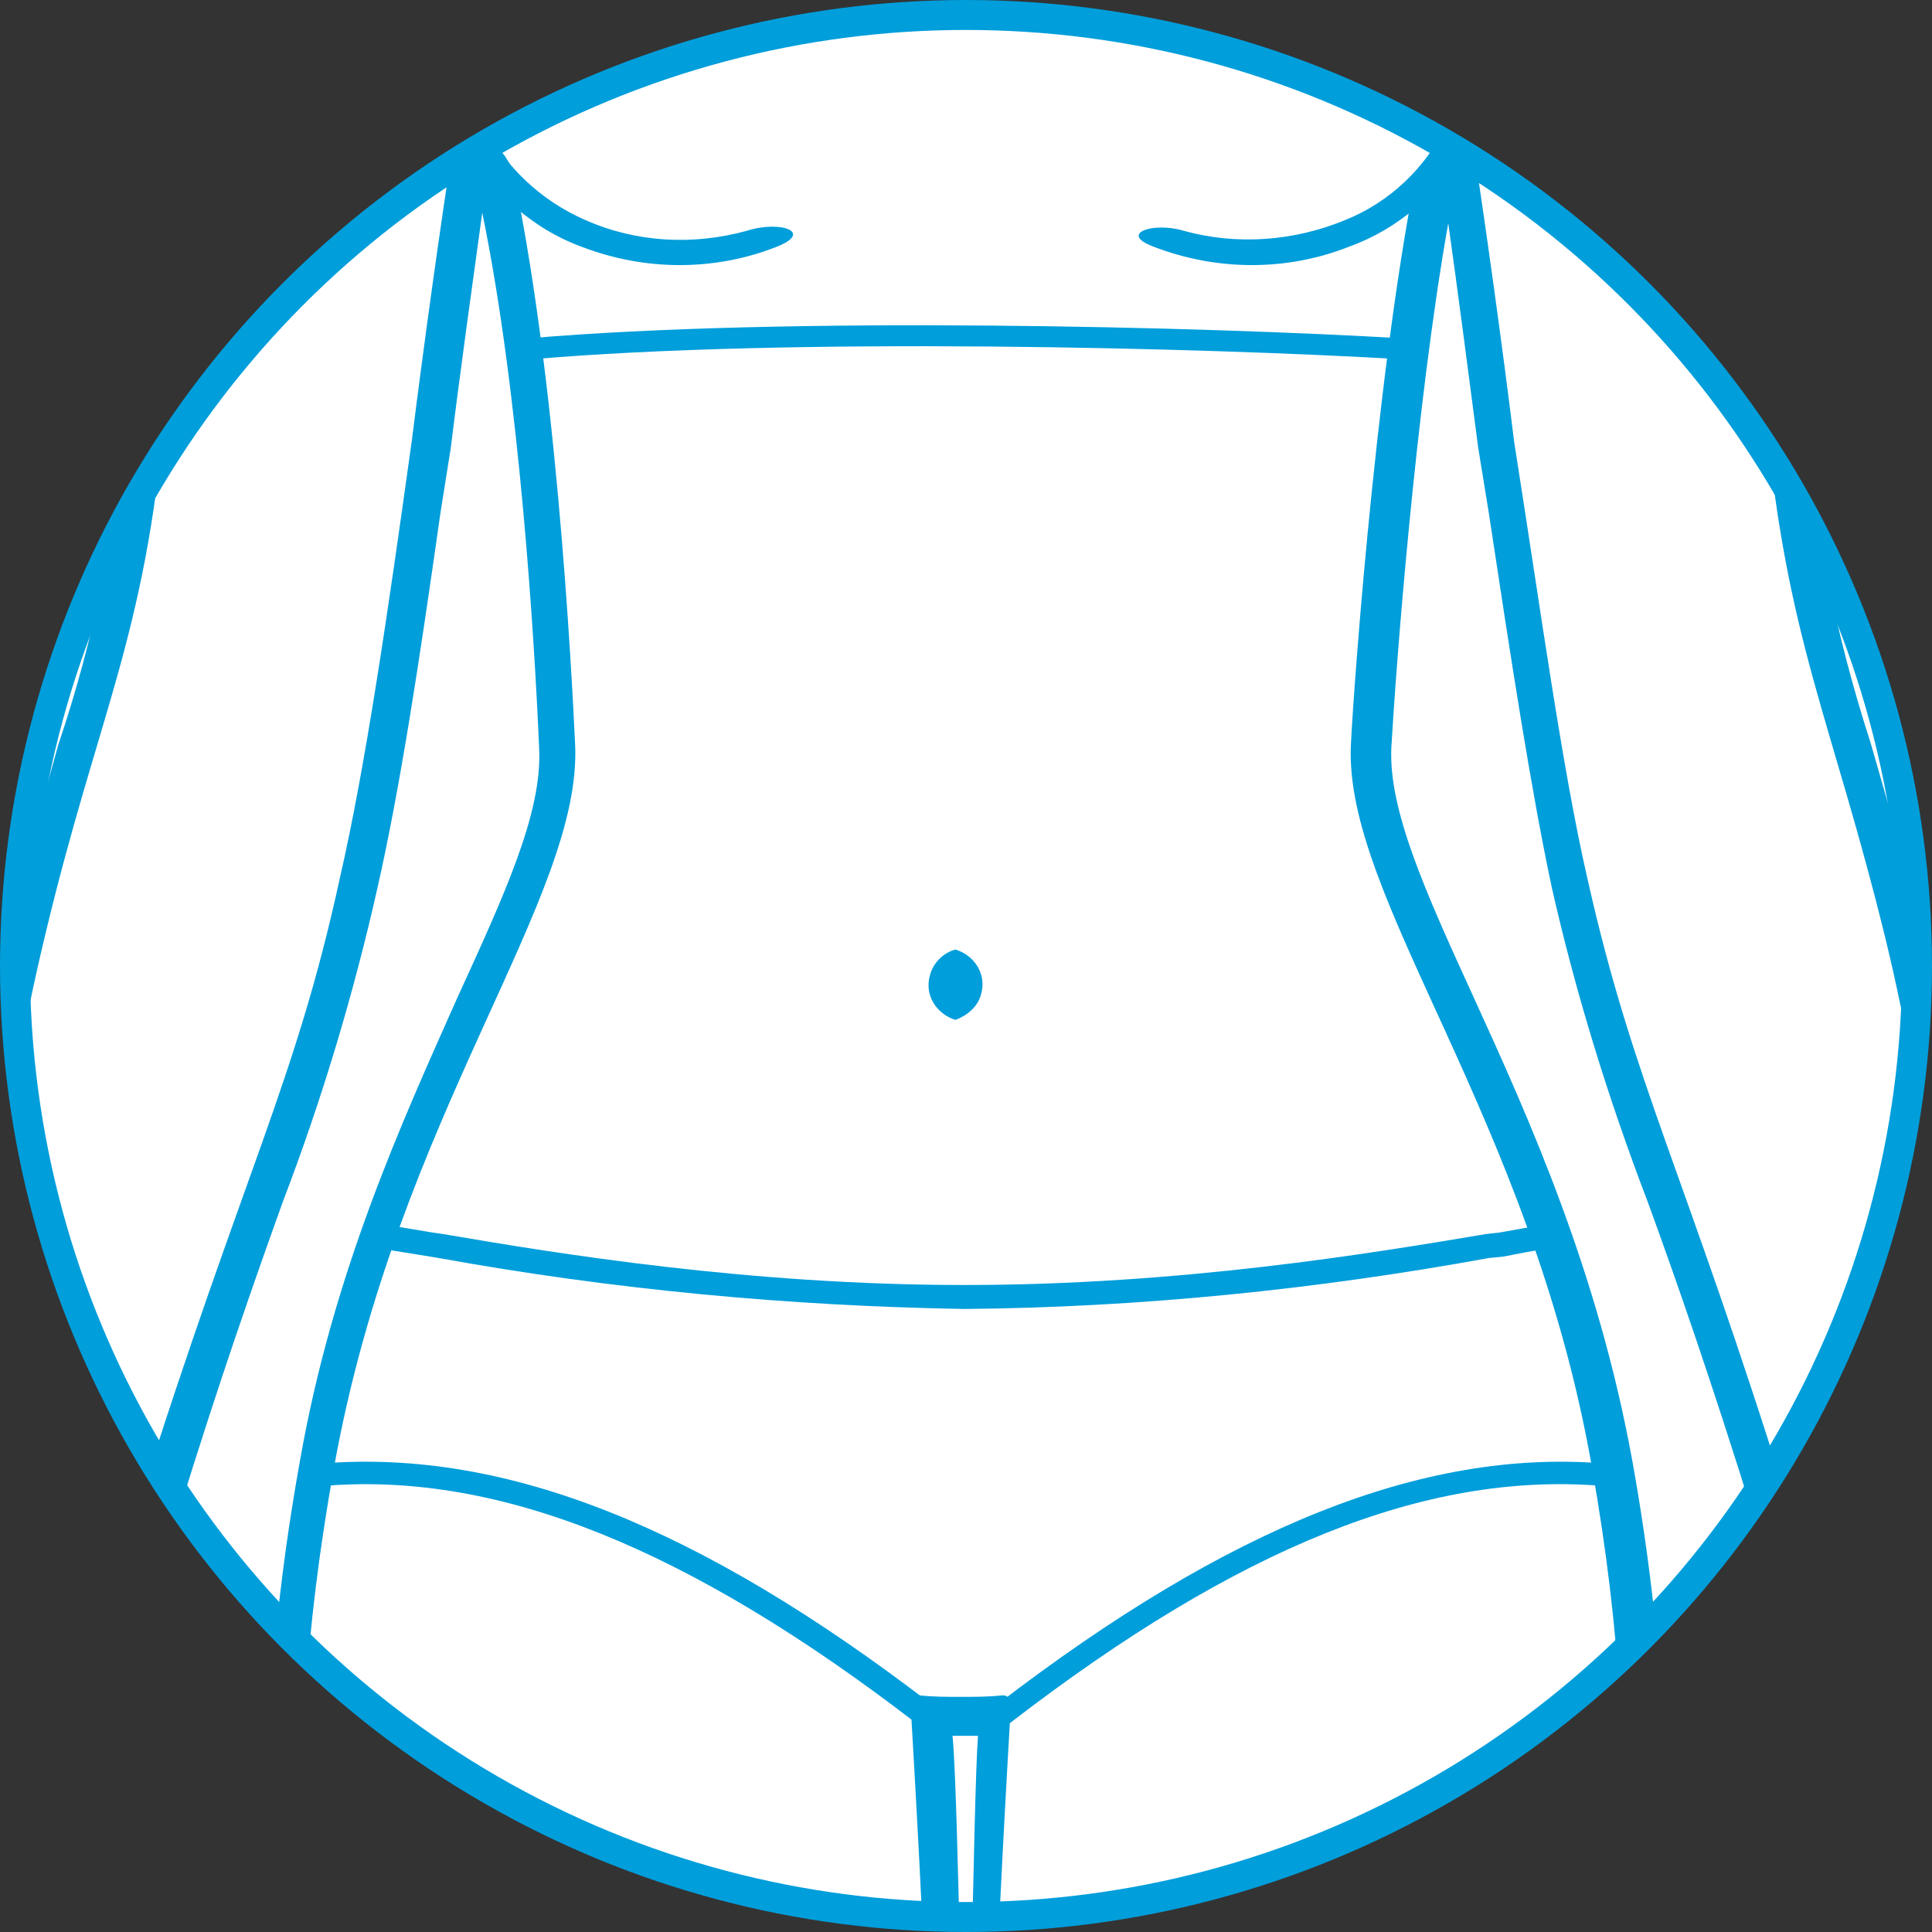 <?xml version="1.0" encoding="utf-8"?>
<!-- Generator: Adobe Illustrator 24.0.2, SVG Export Plug-In . SVG Version: 6.00 Build 0)  -->
<svg version="1.1" id="Layer_1" xmlns="http://www.w3.org/2000/svg" xmlns:xlink="http://www.w3.org/1999/xlink" x="0px" y="0px"
	 width="129px" height="129px" viewBox="0 0 129 129" enable-background="new 0 0 129 129" xml:space="preserve">
<rect x="0" y="0" width="129" height="129" fill="#333333" stroke="none"/>
<title>BTL-Aesthetics_ICON_Body-parts-web_100</title>
<g id="art">
	<circle fill="#FFFFFF" cx="64.5" cy="64.5" r="63.5"/>
	<g>
		<g>
			<defs>
				<circle id="SVGID_1_" cx="64.5" cy="64.5" r="63.5"/>
			</defs>
			<clipPath id="SVGID_2_">
				<use xlink:href="#SVGID_1_"  overflow="visible"/>
			</clipPath>
			<g clip-path="url(#SVGID_2_)">
				<path fill="#009EDB" d="M152.1,118.2L152.1,118.2c-1.2-2-2.3-3.9-3.3-5.9c-1-2.1-2.1-4.1-3.4-6.1c-2.2-3.3-5.2-5.9-8.7-7.7
					c-1.3-0.7-2.2-1.9-2.5-3.3c-0.7-3.3-1.4-7.6-2.1-12.2c-1-6.5-2.1-13.9-3.8-20.9c-1.2-5-2.4-9-3.4-12.5c-2.3-7.1-3.8-14.5-4.5-22
					c-1.1-11.7-3-30.6-3.8-38.7l-0.4-3.8c-1.5-14.3-7.6-23.1-18-26.3c-0.8-0.2-1.9-0.5-3.2-0.9c-4.4-1.2-13.7-3.8-16.4-6
					c-0.7-0.7-1-1.6-1-2.5l-0.2-10.7c2.7-2,5.1-4.5,7.1-7.3c1.4-2.5,2.5-5.2,3.3-8c2.5-1.1,5-4.5,6.2-8.3c1.2-4,0.9-7.6-0.7-9.6
					c-0.5-0.6-1.2-1.1-1.9-1.5c0.1-1.2,0.3-2.8,0.4-5.5c0.2-11.1-2.4-18.8-7.8-23.7c-0.5-2.3-1.5-4.5-3-6.3
					c-3.6-4.3-9.4-6.6-16.6-6.6s-13.5,2.8-17.1,7.6c-1.3,1.7-2.3,3.7-2.7,5.9c-5.2,4.9-7.8,12.5-7.9,23.2c0,1.9,0.2,3.7,0.5,5.6
					c-0.7,0.3-1.3,0.8-1.7,1.4c-1.6,2-1.9,5.6-0.7,9.6c1.1,3.7,3.6,7.2,6.1,8.3c0.8,2.5,1.9,5,3.2,7.3c2,3,4.4,5.6,7.2,7.8
					l-0.1,10.8c0,1-0.3,1.9-1,2.5c-2.7,2.2-11.9,4.8-16.4,6c-1.3,0.3-2.4,0.7-3.2,0.9c-10.4,3.2-16.5,12-18,26.3
					c-0.1,1.2-0.3,3.1-0.6,5.6c-0.9,9-2.6,25.7-3.6,37c-0.6,7.5-2.1,14.9-4.5,22C3,53,1.8,57,0.6,62.1C-1,69.1-2.2,76.4-3.2,83
					c-0.7,4.6-1.4,8.9-2.1,12.2c-0.3,1.4-1.2,2.6-2.5,3.3c-3.5,1.8-6.5,4.4-8.7,7.7c-1.3,2-2.4,4-3.4,6.1c-0.9,2-2,3.9-3.2,5.8
					l-0.1,0.1c-1,1.6-1.2,3.1-0.5,4.3c0.7,1.2,2,1.9,3.5,1.8h0.1c0.8,0,1.5-0.2,2.2-0.5c-1.1,3.5-1.9,7.1-2.3,10.7
					c-0.3,3.1,0.4,5.5,2.2,6.9c0.8,1.7,2.6,2.9,4.5,2.9c0.9,0,1.8-0.2,2.6-0.6c0.5,0.2,1,0.3,1.6,0.3c2-0.1,3.9-1.1,5.2-2.6
					c2.4-0.3,4.5-1.7,5.7-3.7c1.6-2.6,2.9-5.4,3.8-8.4c0.3-0.7,0.5-1.5,0.8-2.2c1.6-4.3,4.4-12.7,4.6-19.5c0-2.1,0.4-4.2,1-6.2
					c2.9-9.4,5.2-15.9,7.1-21.2c2.6-6.8,4.7-13.8,6.3-20.9c1.5-6.6,2.8-15.1,4.2-25l0.7-4.4c0.6-4.9,1.4-10.6,2.1-15.7
					C34.7,26.3,35.7,42.9,36,50c0.2,4.3-2.3,9.7-5.5,16.7c-3.6,8.1-8.3,18.3-10.5,31c-4.2,23.5-1.6,39.7,2.2,58.4
					c2.4,11.5,11.2,59.8,10.5,68v0.2c0.1,5.3-0.3,12.4-0.7,18.1c-0.2,3.8-0.4,7.1-0.4,9.1c0,20.5,4.5,38.1,8.2,52.3
					c0.5,1.8,0.9,3.6,1.3,5.3c3.7,14.6,4,23,3.8,29.8c-0.5,1.8-6.6,11.9-9.7,16.4c-1.3,1.8-1.8,4-1.2,6.2c0.6,1.7,1.9,3.2,3.6,3.9
					c1.4,1,3,1.4,5.5,1.9c0.3,0.1,0.5,0.1,0.9,0.2c1.4,0.5,2.9,0.7,4.4,0.7c2.1,0.8,4.3,1.1,6.5,0.6c0.3,0,0.6,0.1,1,0.1
					c1.2,0.2,2.4,0.2,3.7,0.1c2.5-0.4,4.1-1.6,4.9-3.5c0.9,1.9,2.7,3.3,4.8,3.5c0.5,0.1,1.1,0.1,1.6,0.1c0.8,0,1.5-0.1,2.3-0.2
					c0.3,0,0.6-0.1,0.9-0.1c2.1,0.3,4.2,0.1,6.2-0.6c1.9,0.1,3.8-0.3,5.6-0.9c2.7-0.6,4.4-1.1,5.6-2c1.6-0.7,2.9-2.1,3.5-3.8
					c0.6-1.9,0.2-4-1.2-6.3c-3.1-4.5-9.2-14.5-9.7-16.4c-0.2-6.8,0.1-15.1,3.8-29.8c0.4-1.7,0.9-3.4,1.3-5.3
					c3.7-14.2,8.2-31.8,8.2-52.3c0-2-0.2-5.3-0.4-9.1c-0.3-5.7-0.8-12.7-0.7-18.2v-0.2c-0.7-8.1,8.2-56.4,10.5-67.9
					c3.8-18.8,6.4-35,2.2-58.4c-2.3-12.7-6.9-22.9-10.6-31c-3.2-7-5.7-12.5-5.5-16.7c0.3-5.2,1.6-22.6,3.8-35c0.7,5,1.4,10.4,2,15
					l0.7,4.3c1.5,9.9,2.8,18.4,4.2,25c1.6,7.1,3.8,14.2,6.4,21c1.9,5.2,4.2,11.8,7.1,21.1c0.6,2,1,4.1,1,6.2
					c0.2,6.9,3,15.2,4.6,19.5c0.3,0.7,0.5,1.4,0.8,2.2c0.9,2.9,2.2,5.7,3.8,8.3c1.2,2,3.3,3.4,5.7,3.7c1.3,1.5,3.2,2.5,5.2,2.6
					c0.5,0,1.1-0.1,1.6-0.3c0.8,0.4,1.7,0.6,2.6,0.6c1.9,0,3.7-1.1,4.5-2.9c1.7-1.4,2.5-3.8,2.2-6.9c-0.4-3.6-1.2-7.2-2.3-10.7
					c0.7,0.3,1.5,0.5,2.2,0.5h0.1c1.4,0.1,2.7-0.6,3.4-1.8C153.3,121.2,153.1,119.8,152.1,118.2L152.1,118.2z M64.3,311.1
					c0.1-1.7,0.2-3.5,0.2-5.3c0.1,1.8,0.2,3.6,0.2,5.3c0.6,14,1.1,26-0.2,34.6C63.2,337.2,63.7,325.1,64.3,311.1L64.3,311.1z
					 M64.5,285c-0.2-2.6-0.4-11.1-0.7-13.8c-2.3-22.1-2.1-28.4-1.5-33.2c0.1-0.9,0.2-1.9,0.3-3.1c0.6-6.4,1.8-33.7,1.8-47.4
					c0.1,13.9,1.2,41,1.8,47.4c0.1,1.2,0.2,2.2,0.3,3.1c0.6,4.8,0.8,11.1-1.5,33.2C64.9,274,64.7,282.4,64.5,285z M64.5,147.1
					c-0.2-3.6-0.5-27.2-0.9-31.2h1.7C65,119.9,64.7,143.6,64.5,147.1L64.5,147.1z"/>
				<path fill="#FFFFFF" d="M150.3,119.3L150.3,119.3c-1.2-1.9-2.3-3.9-3.3-6c-1-2-2-4-3.2-5.8c-2-3-4.7-5.4-7.9-7.1
					c-1.8-1-3.1-2.7-3.6-4.7c-0.7-3.3-1.4-7.7-2.1-12.3c-1-6.5-2.1-13.8-3.8-20.7c-1.2-5-2.3-8.9-3.4-12.4
					c-2.4-7.3-3.9-14.8-4.6-22.4c-1.1-11.6-2.9-29.9-3.8-38.7l-0.4-3.8c-1.4-13.3-7-21.6-16.5-24.5c-0.8-0.2-1.8-0.5-3.1-0.9
					c-5.3-1.5-14.1-3.9-17.1-6.5c-1.2-1.1-1.8-2.6-1.8-4.1l-0.2-16.2h-22l-0.2,16.2c0,1.6-0.6,3.1-1.8,4.1c-3,2.5-11.9,5-17.1,6.5
					c-1.3,0.3-2.3,0.7-3.1,0.9c-9.6,2.9-15.1,11.2-16.5,24.5c-0.1,1.2-0.3,3.1-0.6,5.5c-0.9,9-2.6,25.7-3.6,37
					C9.7,37.7,8.1,43.2,6,50.2c-1,3.5-2.2,7.4-3.4,12.4C1,69.4-0.1,76.8-1.1,83.3c-0.7,4.6-1.4,9-2.1,12.3c-0.4,2-1.7,3.7-3.6,4.7
					c-3.2,1.6-6,4.1-7.9,7.1c-1.2,1.9-2.3,3.8-3.3,5.8c-1,2.1-2.1,4.1-3.3,6c-0.6,1-0.8,1.7-0.5,2.2c0.4,0.5,1,0.8,1.6,0.8
					c2.8,0.1,4.8-3.2,5.4-4.3l0.1-0.2c0.8-1.2,1.3-2,1.7-2.6c-0.3,1.1-0.9,2.9-1.9,6l-0.2,0.7c-1.5,4.2-2.5,8.6-3,13
					c-0.3,2.6,0.3,4.4,1.7,5.3c0.3,1,1.1,1.8,2.1,2.1c1.2,0.2,2.4-0.1,3.4-0.8c0.6,0.5,1.4,0.7,2.2,0.5c1.5-0.4,2.7-1.3,3.6-2.5
					c0.2,0.1,0.4,0.1,0.6,0.1c1.8-0.2,3.4-1.2,4.4-2.8c1.5-2.5,2.7-5.1,3.5-7.9c0.3-0.8,0.5-1.5,0.8-2.2c1.3-3.4,4.3-12,4.5-18.9
					c0.1-2.3,0.4-4.6,1.1-6.8c2.9-9.4,5.3-16,7.2-21.2C19.6,73,21.6,66,23.2,59c1.4-6.5,2.7-15,4.2-24.9l0.6-4.3
					c1.1-8.9,2.7-20.2,3.6-25.5c4.4,10.7,6,35.2,6.5,45.6c0.2,4.7-2.4,10.4-5.7,17.6c-3.7,8-8.3,18.1-10.5,30.5
					c-4.1,23.1-1.5,39.1,2.2,57.7c2.7,13.1,11.2,60.3,10.5,68.5c0.1,5.4-0.3,12.6-0.7,18.3c-0.2,3.8-0.4,7.1-0.4,9
					c0,20.2,4.5,37.7,8.1,51.8c0.5,1.8,0.9,3.6,1.3,5.3c3,12.1,4.2,20.9,3.9,30.5c0,1.8-7.6,13.7-10,17.3c-1,1.2-1.3,2.9-0.9,4.4
					c0.5,1.2,1.5,2.2,2.7,2.8c1.1,0.8,2.4,1.1,4.9,1.7c0.3,0.1,0.7,0.2,1,0.3c1.3,0.5,2.8,0.7,4.2,0.6c1.9,0.9,4,1.1,6,0.6
					c0.5,0,0.9,0.1,1.4,0.2c1,0.2,2,0.2,3,0.1c2.4-0.4,3.5-1.5,3.7-3.8c0.4-7.3,0.3-14.7-0.5-22c-1-6.7-0.6-16-0.2-26.6
					c0.5-13.1,1.2-29.5-0.4-47.5c-2-22.3-1.8-24.4-1.3-29.3c0.1-0.9,0.2-1.8,0.3-3c0.6-6.9,1.2-20.3,1.7-34.9
					c1-31.1,1.5-46.8-0.9-86.1c0.9,0.1,1.9,0.1,2.8,0.1s1.9,0,2.8-0.1c-2.3,39.3-1.8,55-0.8,86.1c0.5,14.6,1.1,28,1.7,34.9
					c0.1,1.2,0.2,2.1,0.3,3c0.5,4.9,0.7,7-1.3,29.3c-1.7,18.1-1,34.4-0.4,47.5c0.4,10.7,0.8,19.9-0.2,26.6c-0.8,7.3-0.9,14.7-0.5,22
					c0.1,1.9,1.6,3.5,3.5,3.7c0.4,0.1,0.8,0.1,1.2,0.1c0.7,0,1.3-0.1,2-0.2c0.5-0.1,0.9-0.1,1.4-0.2c1.9,0.3,3.9,0.1,5.7-0.6
					c1.8,0.1,3.6-0.2,5.3-0.8c2.6-0.6,4.3-1.1,5.2-1.8c1.2-0.5,2.1-1.4,2.6-2.6c0.4-1.6,0-3.2-1-4.4c-2.5-3.6-10-15.6-10-17.4
					c-0.3-9.5,0.8-18.4,3.9-30.5c0.4-1.7,0.9-3.5,1.3-5.3c3.6-14.1,8.2-31.6,8.1-51.8c0-1.9-0.2-5.2-0.4-9
					c-0.3-5.7-0.8-12.8-0.7-18.3c-0.7-8.3,7.9-55.4,10.6-68.5c3.8-18.5,6.3-34.6,2.2-57.7c-2.2-12.5-6.8-22.5-10.5-30.5
					c-3.3-7.2-5.9-12.9-5.7-17.6C90.8,44.6,93,15,96.9,4.2c1,5.3,2.6,16.6,3.6,25.5l0.7,4.3c1.5,9.9,2.8,18.4,4.2,24.9
					c1.6,7,3.7,13.9,6.3,20.7c1.9,5.3,4.2,11.8,7.2,21.2c0.7,2.2,1,4.5,1.1,6.8c0.2,6.8,3.2,15.5,4.5,18.9c0.3,0.7,0.5,1.5,0.8,2.2
					c0.8,2.8,2,5.4,3.5,7.9c0.9,1.6,2.5,2.6,4.3,2.8c0.2,0,0.4,0,0.6-0.1c0.8,1.3,2.1,2.2,3.5,2.6c0.8,0.2,1.6,0,2.2-0.5
					c1,0.7,2.2,1,3.4,0.8c1-0.3,1.8-1.1,2.1-2.1c1.4-0.8,2-2.7,1.7-5.3c-0.6-4.4-1.6-8.8-3-13c-0.7-2.1-1.5-4.9-2-6.5
					c0.3,0.5,0.8,1.2,1.4,2.2l0.3,0.5c0.7,1.1,2.6,4.4,5.4,4.3c0.6,0.1,1.3-0.2,1.6-0.8C151.1,120.9,150.9,120.2,150.3,119.3z"/>
				<path fill="#009EDB" d="M75-66.5l0.2,15.8c0,1.7,0.7,3.4,1.9,4.5C81-43,93.5-40,97.6-38.8c5.9,1.8,14.4,6.8,16.2,24.1
					c0.6,6,2.9,28.9,4.1,42.5c1.4,15,4.4,20.2,8,34.9c2.9,11.9,4.1,25.1,5.9,33c0.5,2.1,1.9,4,3.8,5c3.2,1.6,5.8,4,7.8,6.9
					c1.9,2.8,4.4,8.7,6.5,11.9c0.9,1.4,0.7,2.2-0.8,2.2H149c-2.6,0-4.5-3.4-5-4.2c-0.4-0.6-2.1-3.6-2.8-3.7l0,0
					c-0.4,0,1.9,7.3,2.2,8.2c1.4,4.2,2.4,8.5,3,12.9c0.2,1.9,0,4-1.6,4.9c-0.6,1.6-1.6,2-2.5,2c-1-0.1-1.9-0.5-2.7-1.1
					c-0.4,0.5-0.9,0.7-1.5,0.7c-1.7-0.2-3.2-1.3-3.9-2.9c-0.2,0.2-0.5,0.3-0.8,0.3c-1.7-0.2-3.2-1.1-4-2.6c-2.1-3.1-3.1-6.8-4.3-10
					c-2-5.3-4.3-12.8-4.5-18.7c0-2.3-0.4-4.6-1.1-6.8c-7-22.5-10.4-28.2-13.5-42c-1.7-7.4-3.1-17.8-4.9-29.2
					c-0.8-6.5-1.9-14.4-2.8-20.3c-0.1-0.9-1-1.5-1.9-1.4c-0.7,0.1-1.2,0.6-1.3,1.2c-3,13.2-4.7,36.6-4.9,40.7
					c-0.5,10.3,12,24.8,16.1,48.3c3.9,22.1,1.8,37.5-2.2,57.5c-2.2,11.5-11.2,60.2-10.5,68.7c-0.1,9,1.1,22.5,1.1,27.3
					c0,22.8-5.8,42.2-9.5,56.9c-3.4,13.6-4.1,22.2-3.9,30.6c0.1,2.1,8,14.5,10.1,17.6c3,4.7-1.5,6.4-1.5,6.4c-0.8,0.7-2.4,1.1-5,1.7
					c-1.4,0.6-2.9,0.8-4.4,0.8h-0.9c-1.2,0.6-2.6,0.8-3.9,0.8c-0.5,0-1.1,0-1.6-0.1c-1.1,0-2.2,0.4-3.4,0.4c-0.4,0-0.8,0-1.1-0.1
					c-1.7-0.1-3.1-1.6-3.2-3.3c-0.5-7.3-0.3-14.6,0.4-21.9c2.3-15-2.4-41.4,0.6-74.2c2.4-26.3,1.7-24.5,1-32.4
					c-0.6-7.1-1.3-20.8-1.7-34.9c-1-31.8-1.5-47,0.8-86c0-0.3-0.2-0.6-0.5-0.6c0,0,0,0-0.1,0c-0.9,0.1-1.8,0.1-2.7,0.1h-0.1
					c-0.9,0-1.8,0-2.7-0.1c-0.3,0-0.6,0.2-0.6,0.5c0,0,0,0,0,0.1c2.3,39,1.9,54.2,0.8,86c-0.5,14.1-1.1,27.8-1.7,34.9
					c-0.7,7.9-1.4,6.2,1,32.4c3,32.8-1.7,59.2,0.6,74.2c0.7,7.3,0.9,14.6,0.5,21.9c-0.2,1.8-1,2.9-3.3,3.3c-0.3,0.1-0.7,0.1-1,0.1
					c-1.2,0-2.3-0.3-3.4-0.4c-0.7,0.1-1.3,0.2-2,0.2c-1.3,0-2.7-0.3-3.9-0.9H48c-1.5-0.1-2.9-0.4-4.3-0.8c-2.6-0.6-3.8-0.9-4.8-1.7
					c0,0-4.6-1.8-1.6-6.5c2.1-3.1,10.1-15.5,10.1-17.6c0.3-8.5-0.4-17-3.9-30.6c-3.7-14.7-9.5-34.1-9.5-56.9
					c0-4.8,1.2-18.2,1.1-27.3c0.7-8.6-8.2-57.2-10.6-68.6c-4.1-20-6.2-35.3-2.2-57.5c4.2-23.5,16.6-38,16.1-48.3
					c-0.2-4.2-1.3-26.8-4.7-40.6c-0.2-0.9-1.2-1.5-2.1-1.3c-0.7,0.2-1.2,0.7-1.3,1.5c-0.9,5.8-2,13.7-2.8,20.1
					c-1.6,11.5-3.1,21.8-4.8,29.2c-3,13.8-6.4,19.5-13.5,42c-0.7,2.2-1,4.5-1.1,6.8c-0.2,5.9-2.5,13.4-4.5,18.7
					c-1.2,3.2-2.2,6.9-4.3,10c-0.8,1.5-2.3,2.4-4,2.6c-0.3,0-0.6-0.1-0.8-0.3c-0.7,1.6-2.2,2.7-3.9,2.9c-0.6,0-1.2-0.3-1.5-0.7
					c-0.8,0.6-1.7,1-2.7,1.1c-0.9,0-1.9-0.5-2.5-2c-1.6-0.9-1.8-3-1.6-4.9c0.6-4.4,1.6-8.7,3-12.9c0.3-0.9,2.8-8.3,2.4-8.3l0,0
					c-0.7,0.2-2.6,3.2-2.9,3.8c-0.5,0.8-2.4,4.2-5,4.2h-0.1c-1.5,0-1.7-0.8-0.8-2.2c2.2-3.2,4.6-9.1,6.5-11.9
					c1.9-2.9,4.6-5.3,7.8-6.9c1.9-1,3.3-2.9,3.8-5c1.8-8,3.1-21.1,6-33.1c3.5-14.7,6.7-19.9,8-34.9c1.2-14.1,3.5-36.5,4.1-42.5
					c2-17.1,10.4-22,16.3-23.9C35.5-40,48-43,51.9-46.2c1.3-1.2,2-2.8,1.9-4.5L54-66.5H75z M76.8-68.3H52.2v1.8L52-50.7
					c0,1.2-0.4,2.3-1.3,3.1c-2.8,2.3-11.8,4.8-16.7,6.2c-1.3,0.3-2.4,0.7-3.1,0.9c-10.1,3.1-16,11.7-17.5,25.6
					c-0.1,1.3-0.3,3.2-0.6,5.5c-0.9,9-2.6,25.7-3.6,37c-0.9,9.7-2.5,15.2-4.5,22.1c-1,3.5-2.2,7.5-3.4,12.5
					c-1.6,7-2.7,14.4-3.7,20.8c-0.7,4.6-1.4,9-2.1,12.3c-0.4,1.6-1.4,3-2.9,3.8c-3.4,1.7-6.3,4.3-8.4,7.5c-1.2,1.9-2.3,3.9-3.3,6
					c-1,2-2.1,4-3.2,5.9l0,0l0,0c-0.9,1.4-1,2.6-0.5,3.6c0.6,1,1.7,1.5,2.8,1.4h0.1c1.3,0,2.6-0.5,3.5-1.4
					c-1.4,4.1-2.3,8.3-2.9,12.5c-0.3,2.9,0.4,5.1,2,6.3c0.7,1.6,2.2,2.6,3.9,2.6c0.9,0,1.8-0.3,2.6-0.7c0.5,0.2,1,0.3,1.6,0.3
					c1.9-0.1,3.6-1.1,4.8-2.6c2.3-0.2,4.3-1.5,5.4-3.4c1.6-2.6,2.8-5.3,3.7-8.2c0.3-0.8,0.5-1.5,0.8-2.2c1.6-4.3,4.4-12.5,4.6-19.3
					c0-2.2,0.4-4.3,1-6.4c2.9-9.4,5.3-15.9,7.1-21.2C20.8,73,22.9,66,24.5,59c1.4-6.6,2.7-15.1,4.2-25l0.6-4.3v-0.1
					c0.8-6.4,1.9-14.1,2.7-19.9c3,12,4.2,31.2,4.6,40c0.2,4.4-2.3,10-5.5,17c-3.7,8.3-8.2,18.4-10.5,31c-4.1,23.3-1.6,39.5,2.2,58.1
					c2.4,11.5,11.2,60,10.5,68.1v0.2c0.1,5.4-0.3,12.5-0.7,18.2c-0.2,3.8-0.4,7.1-0.4,9.1c0,20.4,4.5,38,8.2,52.1
					c0.5,1.8,0.9,3.6,1.3,5.3c3.7,14.8,4,23.2,3.8,30.1c-0.4,1.9-6.9,12.4-9.8,16.7l0,0l0,0c-1.2,1.6-1.6,3.6-1.1,5.5
					c0.6,1.6,1.8,2.8,3.3,3.5c1.3,0.9,2.8,1.3,5.3,1.9c0.3,0.1,0.6,0.2,0.9,0.3c1.2,0.4,2.5,0.6,3.8,0.6h0.5c2,0.8,4.2,1.1,6.3,0.6
					c0.3,0,0.7,0.1,1.1,0.1c0.7,0.1,1.4,0.2,2.1,0.2c0.4,0,0.9,0,1.3-0.1c3-0.5,4.5-2.1,4.8-4.9c0.2-1.7,0.3-3.9,0.3-6.4
					c0,2.5,0.1,4.7,0.3,6.4c0.1,2.6,2.1,4.6,4.7,4.9c0.5,0.1,1,0.1,1.4,0.1c0.7,0,1.5-0.1,2.2-0.2c0.4-0.1,0.8-0.1,1.1-0.1
					c0.6,0.1,1.2,0.2,1.8,0.1c1.5,0,2.9-0.3,4.3-0.8h0.6c1.7,0,3.4-0.3,5-0.9c2.7-0.6,4.3-1.1,5.4-1.9c1.5-0.7,2.6-1.9,3.1-3.4
					c0.5-1.9,0.1-4-1.1-5.6l0,0l0,0c-2.9-4.3-9.4-14.8-9.8-16.7c-0.2-6.9,0.1-15.3,3.8-30.1c0.4-1.7,0.9-3.4,1.3-5.3
					c3.7-14.1,8.2-31.7,8.2-52.1c0-1.9-0.2-5.2-0.4-9.1c-0.3-5.7-0.8-12.8-0.7-18.2v-0.2c-0.7-8.2,8.2-56.6,10.5-68.1
					c3.8-18.7,6.4-34.8,2.2-58.1c-2.3-12.7-6.9-22.8-10.7-30.9c-3.2-7-5.7-12.6-5.5-17c0.3-6.3,2-27.2,4.7-39.5
					c0.9,5.7,1.9,13.1,2.7,19.4v0.1l0.7,4.3c1.5,9.9,2.8,18.5,4.2,25c1.6,7.1,3.8,14.1,6.3,20.9c1.9,5.3,4.2,11.8,7.1,21.2
					c0.6,2.1,1,4.3,1,6.4c0.2,6.8,3,15,4.6,19.3c0.3,0.7,0.5,1.5,0.8,2.2c0.9,2.9,2.1,5.6,3.7,8.2c1.2,2,3.2,3.2,5.4,3.4
					c1.2,1.5,2.9,2.4,4.8,2.6c0.5,0,1.1-0.1,1.6-0.3c0.8,0.4,1.7,0.7,2.6,0.7c1.7,0,3.2-1,3.9-2.6c1.6-1.2,2.3-3.4,2-6.3
					c-0.5-4.3-1.5-8.4-2.9-12.5c1,0.9,2.2,1.4,3.6,1.4h0.1c1.1,0.1,2.2-0.5,2.8-1.4c0.5-1,0.4-2.2-0.5-3.6l0,0l0,0
					c-1.2-1.9-2.3-3.9-3.2-5.9c-1-2.1-2.1-4.1-3.3-6c-2.1-3.2-5-5.8-8.4-7.5c-1.5-0.8-2.5-2.2-2.9-3.8c-0.7-3.3-1.4-7.6-2.1-12.3
					c-1-6.5-2.1-13.8-3.8-20.8c-1.2-5-2.4-9-3.4-12.5c-2.3-7.2-3.8-14.6-4.5-22.1c-1.1-11.6-2.9-29.9-3.8-38.7l-0.4-3.8
					c-1.5-13.9-7.3-22.5-17.5-25.6c-0.8-0.3-1.9-0.5-3.2-0.9c-4.8-1.3-13.9-3.8-16.7-6.2c-0.9-0.8-1.4-2-1.3-3.2l-0.2-15.8v-1.8
					H76.8z M64.5,115.2L64.5,115.2h1.4c-0.8,12.8-1.2,23-1.4,32.2c-0.2-9.1-0.7-19.4-1.4-32.2H64.5z M64.5,355.5
					c0-4.8-0.2-9.6-0.8-14.4c-1-6.6-0.6-15.8-0.2-26.4c0.6-13.2,1.2-29.5-0.4-47.7c-2-22.2-1.8-24.2-1.3-29.1
					c0.1-0.9,0.2-1.9,0.3-3.1c0.6-7,1.2-20.4,1.7-35c0.3-8.4,0.5-15.7,0.7-22.6c0.2,6.9,0.4,14.2,0.7,22.6c0.5,14.6,1.1,28,1.7,35
					c0.1,1.2,0.2,2.2,0.3,3.1c0.5,4.9,0.7,6.9-1.3,29.1c-1.7,18.2-1,34.5-0.4,47.7c0.4,10.6,0.8,19.8-0.2,26.4
					C64.7,345.9,64.5,350.7,64.5,355.5z"/>
				<path fill="#FFFFFF" d="M99.2,1.8c0,6-4.4,13.8-9.9,13.8s-10.5-7-10.5-12.9s4.4-10.8,9.9-10.8S99.2-4.2,99.2,1.8z"/>
				<path fill="#009EDB" d="M134.3,141.1c0.1,0,0.2,0,0.3-0.1c0.4-0.2,1.1-0.5,0.8-0.8c-1.6-1.9-5-15.3-5.1-15.4
					c-0.1-0.5-0.5-0.4-0.9-0.3c-0.7,0.2-0.9,0.3-0.7,0.7s5,13.3,4.1,13.5c-0.7,0.1,0.5,1.3,0.7,1.8
					C133.6,140.9,133.9,141.1,134.3,141.1z"/>
				<path fill="#009EDB" d="M63.8,68.1c-1.3-0.4-2.1-1.7-1.7-3c0.2-0.8,0.9-1.5,1.7-1.7c1.3,0.4,2.1,1.7,1.7,3
					C65.3,67.2,64.6,67.8,63.8,68.1z"/>
				<path fill="#FFFFFF" d="M29.8,1.8c0,6,4.4,13.8,9.9,13.8s10.5-7,10.5-12.9S45.8-8.2,40.3-8.2S29.8-4.2,29.8,1.8z"/>
				<path fill="#009EDB" d="M-5.3,141.1c-0.1,0-0.2,0-0.3-0.1c-0.4-0.2-1.1-0.5-0.8-0.8c1.6-1.9,5.1-15.3,5.1-15.4
					c0.1-0.5,0.5-0.4,0.9-0.3c0.7,0.2,0.9,0.3,0.7,0.7s-5,13.3-4.1,13.5c0.7,0.1-0.5,1.3-0.7,1.8C-4.6,140.9-4.9,141.1-5.3,141.1z"
					/>
				<path fill="#009EDB" d="M64.4,87.4c-11.8-0.2-23.5-1.3-35.1-3.4l-0.6-0.1l-3.1-0.5l0.3-1.6l3,0.5l0.7,0.1
					c7.6,1.3,20.4,3.4,34.8,3.4s27.1-2.1,34.8-3.4l0.9-0.1l2.8-0.5c0.5-0.1,1.1-0.2,1.4,0.7l-1.6,0.7c0.1,0.1,0.3,0.2,0.5,0.2
					c-0.8,0.1-1.8,0.3-2.8,0.5l-1,0.1C87.9,86.1,76.1,87.3,64.4,87.4z"/>
				<path fill="#009EDB" d="M66.6,113.8h-4.4c-15.5-11.9-28.4-17-40.5-16.1l0.1,1.5c11.6-0.9,24.2,4.2,39.3,15.8
					c0.3,0.2,0.6,0.3,0.9,0.3c1.5-1.2,3.6-1.3,5.1-0.1c0.1,0,0.3-0.1,0.4-0.2c15.2-11.7,27.7-16.7,39.3-15.8l0.1-1.5
					C95,96.8,82.1,101.9,66.6,113.8z"/>
				<path opacity="0.6" fill="#686C6D" enable-background="new    " d="M66.5,113.6L66.5,113.6z"/>
				<path fill="#009EDB" d="M49.9,15.4c-3.6,1-7.4,0.8-10.8-0.7c-3-1.3-5.4-3.6-6.8-6.4c-2-3.9-1.8-7.9-1.2-12.2
					c0.1-0.7,0.2-1.3,0.3-1.9l0,0c1.2-5.8,2.2-21.4,2.2-33.5h-1.8c0,11.8-1,27.6-2.2,33.1l0,0c-0.4,1.9-0.7,3.7-0.9,5.6
					C28.3,6.5,32,14,38.9,16.5c4.2,1.6,8.8,1.6,12.9,0C54.4,15.5,52.1,14.7,49.9,15.4z"/>
				<path fill="#009EDB" d="M100.3-0.5c-0.2-2-0.5-4-1-6c0-0.1,0-0.2-0.1-0.3c-1.1-6-2.1-21.2-2.1-32.5h-1.8c0,12.1,1,27.8,2.2,33.5
					l0,0c0.1,0.6,0.2,1.3,0.3,1.9c0.7,4.2,0.8,8.3-1.2,12.2c-1.4,2.9-3.8,5.2-6.8,6.4c-3.4,1.4-7.2,1.7-10.8,0.7
					c-2-0.6-4.4,0.2-1.9,1.1c4.2,1.6,8.8,1.6,12.9,0C97,14,100.8,6.6,100.3-0.5z"/>
				<path fill="#009EDB" d="M96.7,8.3c-0.3,0.6-0.7,1.3-1.1,1.9c-0.5,0.7-0.9,1.6-1,2.5c-0.1,0.7-0.2,1.3-0.3,1.5
					c1.7-1.4,3.2-3.3,4.1-5.3C98.5,8.7,97.2,7.3,96.7,8.3z"/>
				<path fill="#009EDB" d="M93.8,24c-13.5-0.8-41.2-1.5-58.4,0l-0.2-1.4c17.3-1.5,45.1-0.8,58.6,0V24z"/>
				<path fill="#009EDB" d="M32.3,8.3c0.4,0.7,0.9,1.5,1.4,2.1c0.6,0.9,1,1.9,1.2,3c0.1,0.5,0.1,0.9,0.2,1c-1.8-1.5-3.3-3.4-4.3-5.5
					C30.6,8.8,31.8,7.3,32.3,8.3z"/>
			</g>
		</g>
	</g>
	<circle fill="none" stroke="#009EDB" stroke-width="2" stroke-miterlimit="10" cx="64.5" cy="64.5" r="63.5"/>
</g>
</svg>
